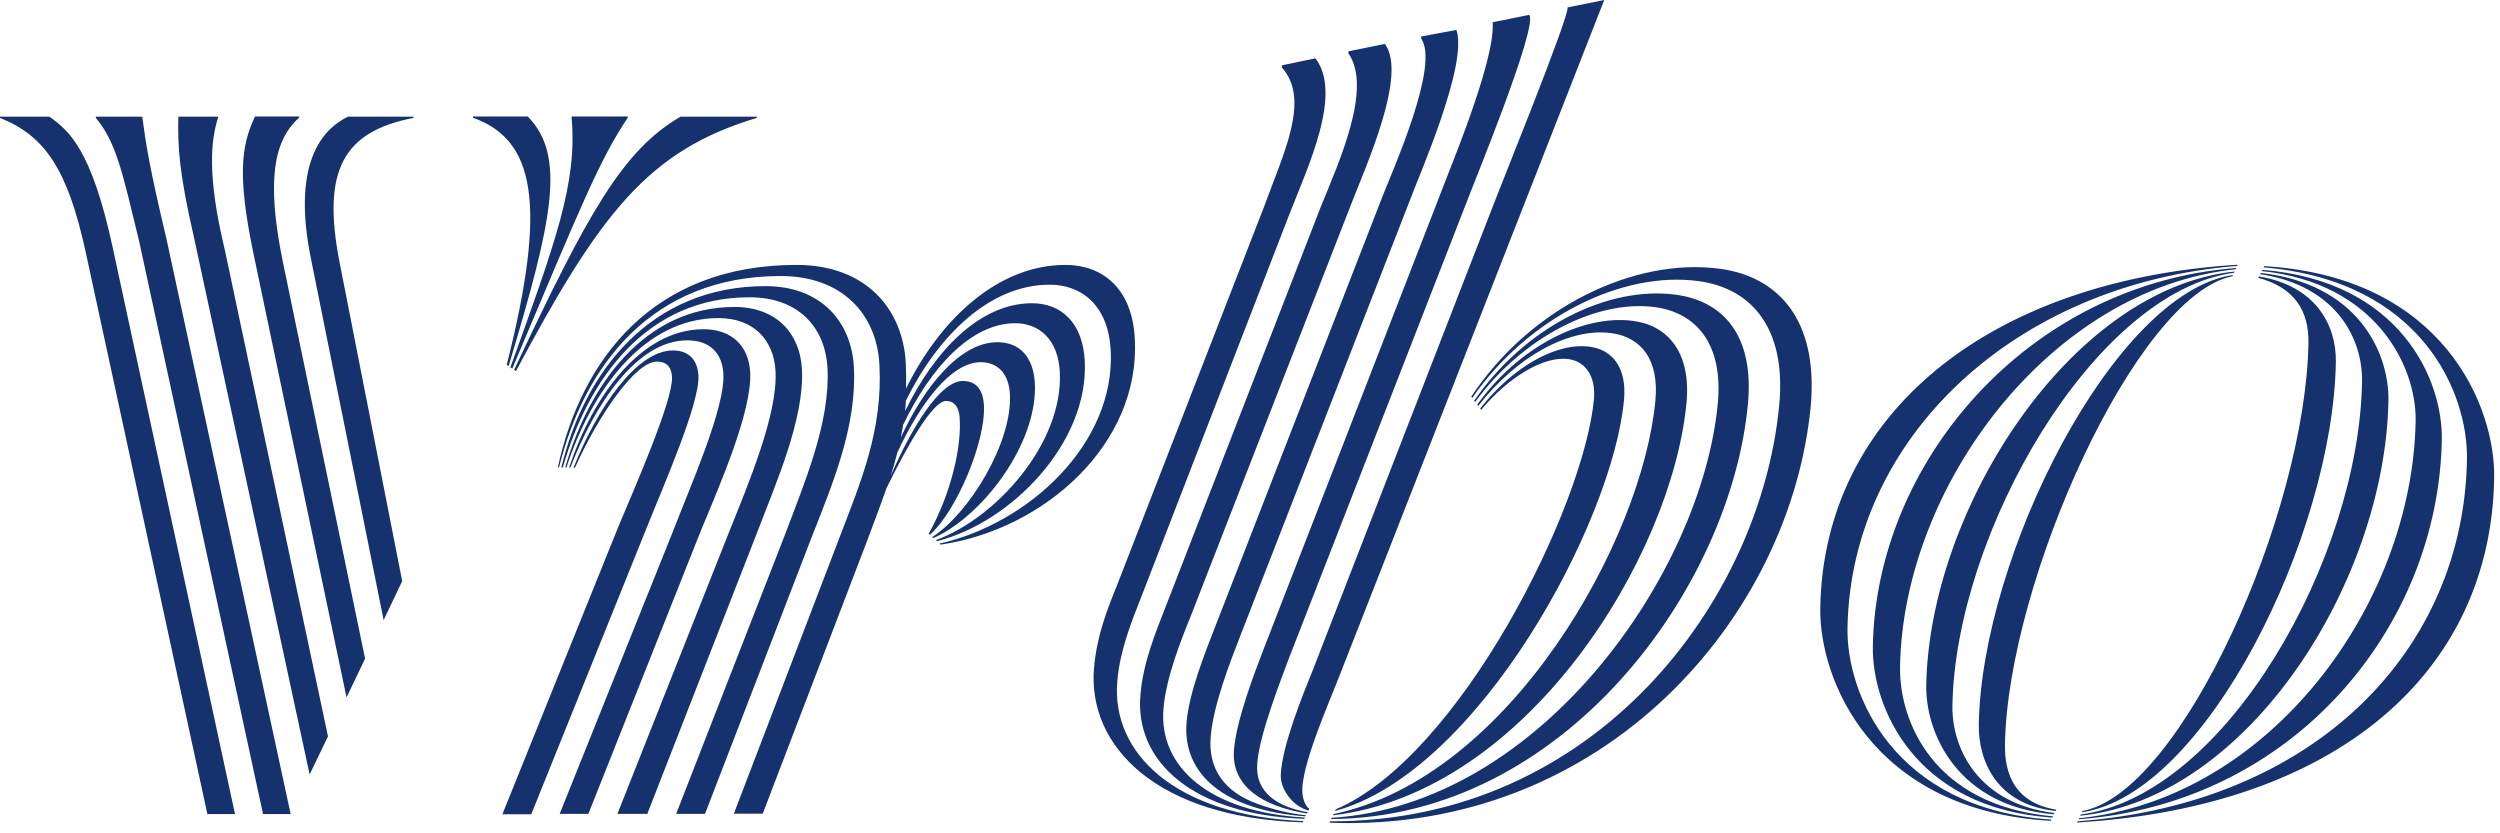 <svg width="102" height="34" viewBox="0 0 102 34" fill="none" xmlns="http://www.w3.org/2000/svg">
<path d="M2.019 4.761H0V4.811C1.85 5.543 2.759 6.947 3.482 10.219L8.461 33.214H9.588L4.584 10.034C3.718 6.064 2.809 5.333 2.019 4.761ZM5.803 4.761H3.911V4.811C4.761 5.829 5.004 7.09 5.677 9.841L10.732 33.214H11.859L6.796 9.765C6.081 6.754 5.963 5.921 5.803 4.761ZM12.633 31.599L13.382 30.044L9.176 10.211C8.436 7.132 8.604 5.719 8.907 4.761H7.275C7.25 6.014 7.309 7.057 7.915 9.689L12.633 31.599ZM14.139 28.454L14.896 26.873L11.514 10.556C10.884 7.385 11.153 5.736 12.204 4.803V4.752H10.404C9.849 5.93 9.681 7.116 10.32 10.244L14.139 28.454ZM15.652 25.3L16.41 23.71L13.844 10.648C13.138 6.973 13.987 5.366 16.872 4.811V4.761H14.197C13.424 5.139 11.792 6.308 12.709 10.665L15.652 25.3ZM20.674 14.887L20.75 14.938C22.541 8.991 23.113 6.359 21.532 4.752H19.294V4.803C21.792 5.694 22.356 8.243 20.674 14.887ZM20.825 14.988L20.901 15.039C23.718 8.369 24.45 6.544 25.611 4.803V4.752H23.323V4.819C23.559 7.486 22.642 9.933 20.825 14.988ZM27.764 4.761C25.384 6.148 23.971 8.73 20.977 15.089L21.052 15.139C24.484 8.705 26.444 6.14 30.876 4.811V4.761H27.764ZM28.496 15.333C28.462 14.652 28.075 14.298 27.453 14.298C25.973 14.298 24.366 16.645 23.399 19.084H23.458C24.433 16.914 25.93 14.753 26.797 14.753C27.159 14.753 27.394 14.929 27.419 15.383C27.461 16.334 25.897 19.9 25.249 21.439L20.497 33.223H21.675L26.385 21.532C27.058 19.841 28.555 16.46 28.496 15.333ZM30.607 15.19C30.556 14.147 29.884 13.432 28.706 13.432C26.149 13.432 24.181 16.174 23.222 19.076H23.273C24.274 16.485 25.981 13.886 28.042 13.886C28.942 13.886 29.463 14.383 29.514 15.249C29.589 16.645 28.176 19.808 27.503 21.565L22.835 33.206H24.005L28.597 21.649C29.362 19.799 30.691 16.771 30.607 15.19ZM32.718 15.055C32.642 13.609 31.683 12.524 29.968 12.524C26.284 12.524 24.038 15.703 23.062 19.067H23.113C24.139 15.93 26.259 12.978 29.312 12.978C30.758 12.978 31.574 13.878 31.642 15.148C31.734 16.906 30.531 19.749 29.732 21.742L25.19 33.206H26.41L30.868 21.784C31.658 19.707 32.827 17.091 32.718 15.055ZM34.838 14.971C34.737 13.121 33.492 11.674 31.229 11.674C26.544 11.674 23.845 15.156 22.903 19.076H22.962C24.005 15.434 26.393 12.129 30.582 12.129C32.567 12.129 33.669 13.348 33.761 15.013C33.879 17.225 32.836 19.665 32.003 21.877L27.587 33.206H28.765L33.096 21.969C34.005 19.665 34.964 17.36 34.838 14.971ZM46.301 13.836C46.201 11.758 44.973 10.808 43.475 10.808C40.767 10.808 38.404 12.944 36.965 15.854C36.974 15.526 36.974 15.182 36.957 14.828C36.839 12.574 35.3 10.808 32.499 10.808C26.629 10.808 23.718 14.677 22.76 19.067H22.81C23.828 14.954 26.57 11.262 31.852 11.262C34.383 11.262 35.771 12.843 35.88 14.87C36.023 17.537 35.14 19.614 34.224 22.003L29.942 33.197H31.12L35.367 22.095C35.653 21.33 35.923 20.623 36.166 19.925C37.024 18.167 38.059 16.359 38.597 16.359C39.001 16.359 39.127 16.704 39.152 17.015C39.245 18.193 38.816 20.119 37.891 21.776L37.941 21.818C39.018 20.867 40.221 18.024 40.145 16.536C40.111 15.947 39.867 15.543 39.279 15.543C38.362 15.543 37.201 17.427 36.343 19.412C36.444 19.101 36.528 18.781 36.612 18.462C37.529 16.477 38.799 14.778 40.01 14.778C40.734 14.778 41.163 15.274 41.205 16.09C41.306 18.075 39.522 20.968 38.034 21.91L38.084 21.952C40.111 21.052 42.348 18.067 42.222 15.636C42.163 14.551 41.592 13.962 40.691 13.962C39.203 13.962 37.748 15.695 36.755 17.848C36.789 17.68 36.814 17.503 36.848 17.335C37.958 15.022 39.606 13.188 41.423 13.188C42.416 13.188 43.173 13.87 43.24 15.173C43.391 18.058 40.666 21.128 38.185 22.036L38.236 22.078C41.263 21.313 44.434 18.058 44.258 14.719C44.174 13.138 43.274 12.372 42.105 12.372C40.01 12.372 38.143 14.265 36.932 16.771C36.949 16.637 36.949 16.494 36.957 16.351C38.294 13.659 40.397 11.615 42.828 11.615C44.14 11.615 45.217 12.473 45.317 14.282C45.519 18.117 41.945 21.372 38.328 22.179L38.379 22.221C42.601 21.607 46.529 18.125 46.301 13.836ZM54.502 33.021L54.468 33.088C60.314 31.507 65.798 21.313 66.26 16.317C66.378 15.03 65.815 14.273 64.864 14.147C63.468 13.954 61.685 15.013 60.39 16.67L60.432 16.721C61.508 15.425 62.963 14.509 63.998 14.652C64.671 14.744 65.117 15.333 65.032 16.292C64.629 20.674 59.574 30.843 54.502 33.021ZM54.41 33.214L54.384 33.265C62.341 32.323 68.22 22.667 68.809 16.435C69.002 14.383 68.052 13.289 66.656 13.096C64.536 12.801 61.895 14.223 60.272 16.511L60.314 16.561C61.87 14.551 64.031 13.356 65.747 13.592C66.967 13.76 67.699 14.677 67.539 16.351C67.009 22.02 61.609 31.709 54.41 33.214ZM71.315 16.485C71.576 13.718 70.34 12.297 68.397 12.027C65.604 11.641 62.206 13.348 60.146 16.351L60.188 16.401C62.072 13.811 65.1 12.204 67.53 12.532C69.196 12.759 70.314 14.021 70.087 16.452C69.44 23.357 62.862 32.836 54.334 33.366L54.309 33.416C63.796 33.366 70.609 24.005 71.315 16.485ZM70.188 10.968C66.672 10.488 62.425 12.557 60.028 16.183L60.07 16.233C62.333 12.97 66.168 11.035 69.322 11.472C71.441 11.767 72.888 13.365 72.594 16.511C71.845 24.526 65.091 33.542 54.275 33.509L54.25 33.568C65.478 33.988 73.073 25.157 73.881 16.536C74.183 13.062 72.569 11.296 70.188 10.968ZM53.173 33.5C47.958 33.282 45.326 30.733 45.587 27.781C45.696 26.519 46.167 25.359 46.579 24.316L52.618 8.714C53.375 6.771 54.78 3.827 53.669 2.38L52.298 2.666V2.75C53.468 4.062 52.383 6.207 51.592 8.386L45.578 23.87C45.175 24.862 44.754 25.931 44.636 27.243C44.359 30.464 47.218 33.374 53.156 33.551L53.173 33.5ZM53.905 8.394L47.572 24.719C47.168 25.754 46.63 27.049 46.529 28.361C46.293 31.044 48.631 33.24 53.215 33.408L53.24 33.357C49.371 33.139 47.26 31.305 47.471 28.9C47.58 27.638 48.169 26.158 48.572 25.165L55.116 8.36C55.705 6.821 57.437 3.053 56.504 1.792L55.015 2.094V2.178C56.016 3.608 54.595 6.687 53.905 8.394ZM56.395 8.041L49.573 25.586C49.17 26.62 48.522 28.235 48.413 29.455C48.228 31.599 49.977 33.071 53.266 33.307L53.282 33.265C52.601 33.189 51.937 33.029 51.297 32.794C49.952 32.306 49.279 31.364 49.397 30.044C49.506 28.782 50.162 27.075 50.566 26.04L57.555 8.091C57.908 7.141 59.902 2.607 59.422 1.22L57.984 1.489V1.573C58.741 2.658 56.857 6.863 56.395 8.041ZM51.575 26.435C51.171 27.478 50.456 29.354 50.347 30.573C50.212 32.087 51.541 32.912 53.325 33.189L53.35 33.139C52.13 32.92 51.188 32.34 51.297 31.12C51.398 29.943 52.223 27.84 52.576 26.889L59.851 8.217C60.028 7.721 62.787 1.035 62.391 0.606L60.903 0.908V0.993C60.962 2.624 59.069 7.082 58.682 8.133L51.575 26.435ZM53.577 27.302C53.173 28.294 52.307 30.422 52.256 31.608C52.231 32.112 52.618 32.718 53.131 32.97C53.215 33.013 53.299 33.046 53.383 33.071L53.417 32.996C53.274 32.903 53.097 32.567 53.139 32.087C53.24 30.91 54.174 28.79 54.578 27.756L65.453 6.10352e-05L63.956 0.303C64.04 0.656 61.096 7.898 60.97 8.259L53.577 27.302ZM84.966 33.088L84.941 33.139C89.987 32.415 95.185 21.826 95.303 14.769C95.328 13.23 94.453 11.657 92.166 11.279L92.14 11.338C93.629 11.733 94.21 12.7 94.184 14.004C94.067 20.909 89.02 32.34 84.966 33.088ZM84.874 33.282C91.77 32.567 97.313 23.693 97.448 16.351C97.481 14.357 96.178 11.573 92.241 11.136L92.216 11.186C95.311 11.657 96.405 13.811 96.371 15.585C96.245 22.776 90.837 32.432 84.899 33.231L84.874 33.282ZM84.806 33.425C93.604 32.777 99.492 25.561 99.626 17.94C99.668 15.493 97.936 11.464 92.309 11.01L92.283 11.06C96.943 11.548 98.6 14.954 98.558 17.183C98.423 24.661 92.628 32.584 84.831 33.383L84.806 33.425ZM92.376 10.858L92.351 10.909C98.835 11.456 100.703 16.065 100.652 18.748C100.518 26.503 94.504 32.777 84.764 33.509L84.739 33.559C95.387 32.92 101.628 27.411 101.762 19.513C101.821 16.611 99.702 11.287 92.376 10.858ZM75.378 25.611C75.512 17.898 82.157 11.582 91.274 10.85L91.299 10.8C81.089 11.43 74.402 16.939 74.267 24.795C74.217 27.697 76.337 33.071 83.671 33.492L83.696 33.441C77.237 32.996 75.327 28.286 75.378 25.611ZM77.522 27.192C77.649 19.85 83.637 11.784 91.215 10.985L91.24 10.934C82.754 11.582 76.538 18.84 76.412 26.376C76.37 28.824 78.103 32.987 83.738 33.357L83.763 33.307C78.877 32.87 77.48 29.421 77.522 27.192ZM79.659 28.773C79.785 21.759 85.42 11.918 91.148 11.128L91.173 11.077C84.453 11.792 78.717 20.8 78.591 27.958C78.557 29.951 79.903 32.903 83.797 33.223L83.822 33.172C80.719 32.794 79.625 30.548 79.659 28.773ZM81.803 30.355C81.921 23.719 87.153 12.061 91.081 11.271L91.106 11.22C86.236 11.935 80.853 22.709 80.735 29.547C80.71 31.086 81.492 32.836 83.873 33.088L83.898 33.038C82.266 32.76 81.778 31.667 81.803 30.355Z" fill="#15326F"/>
</svg>
